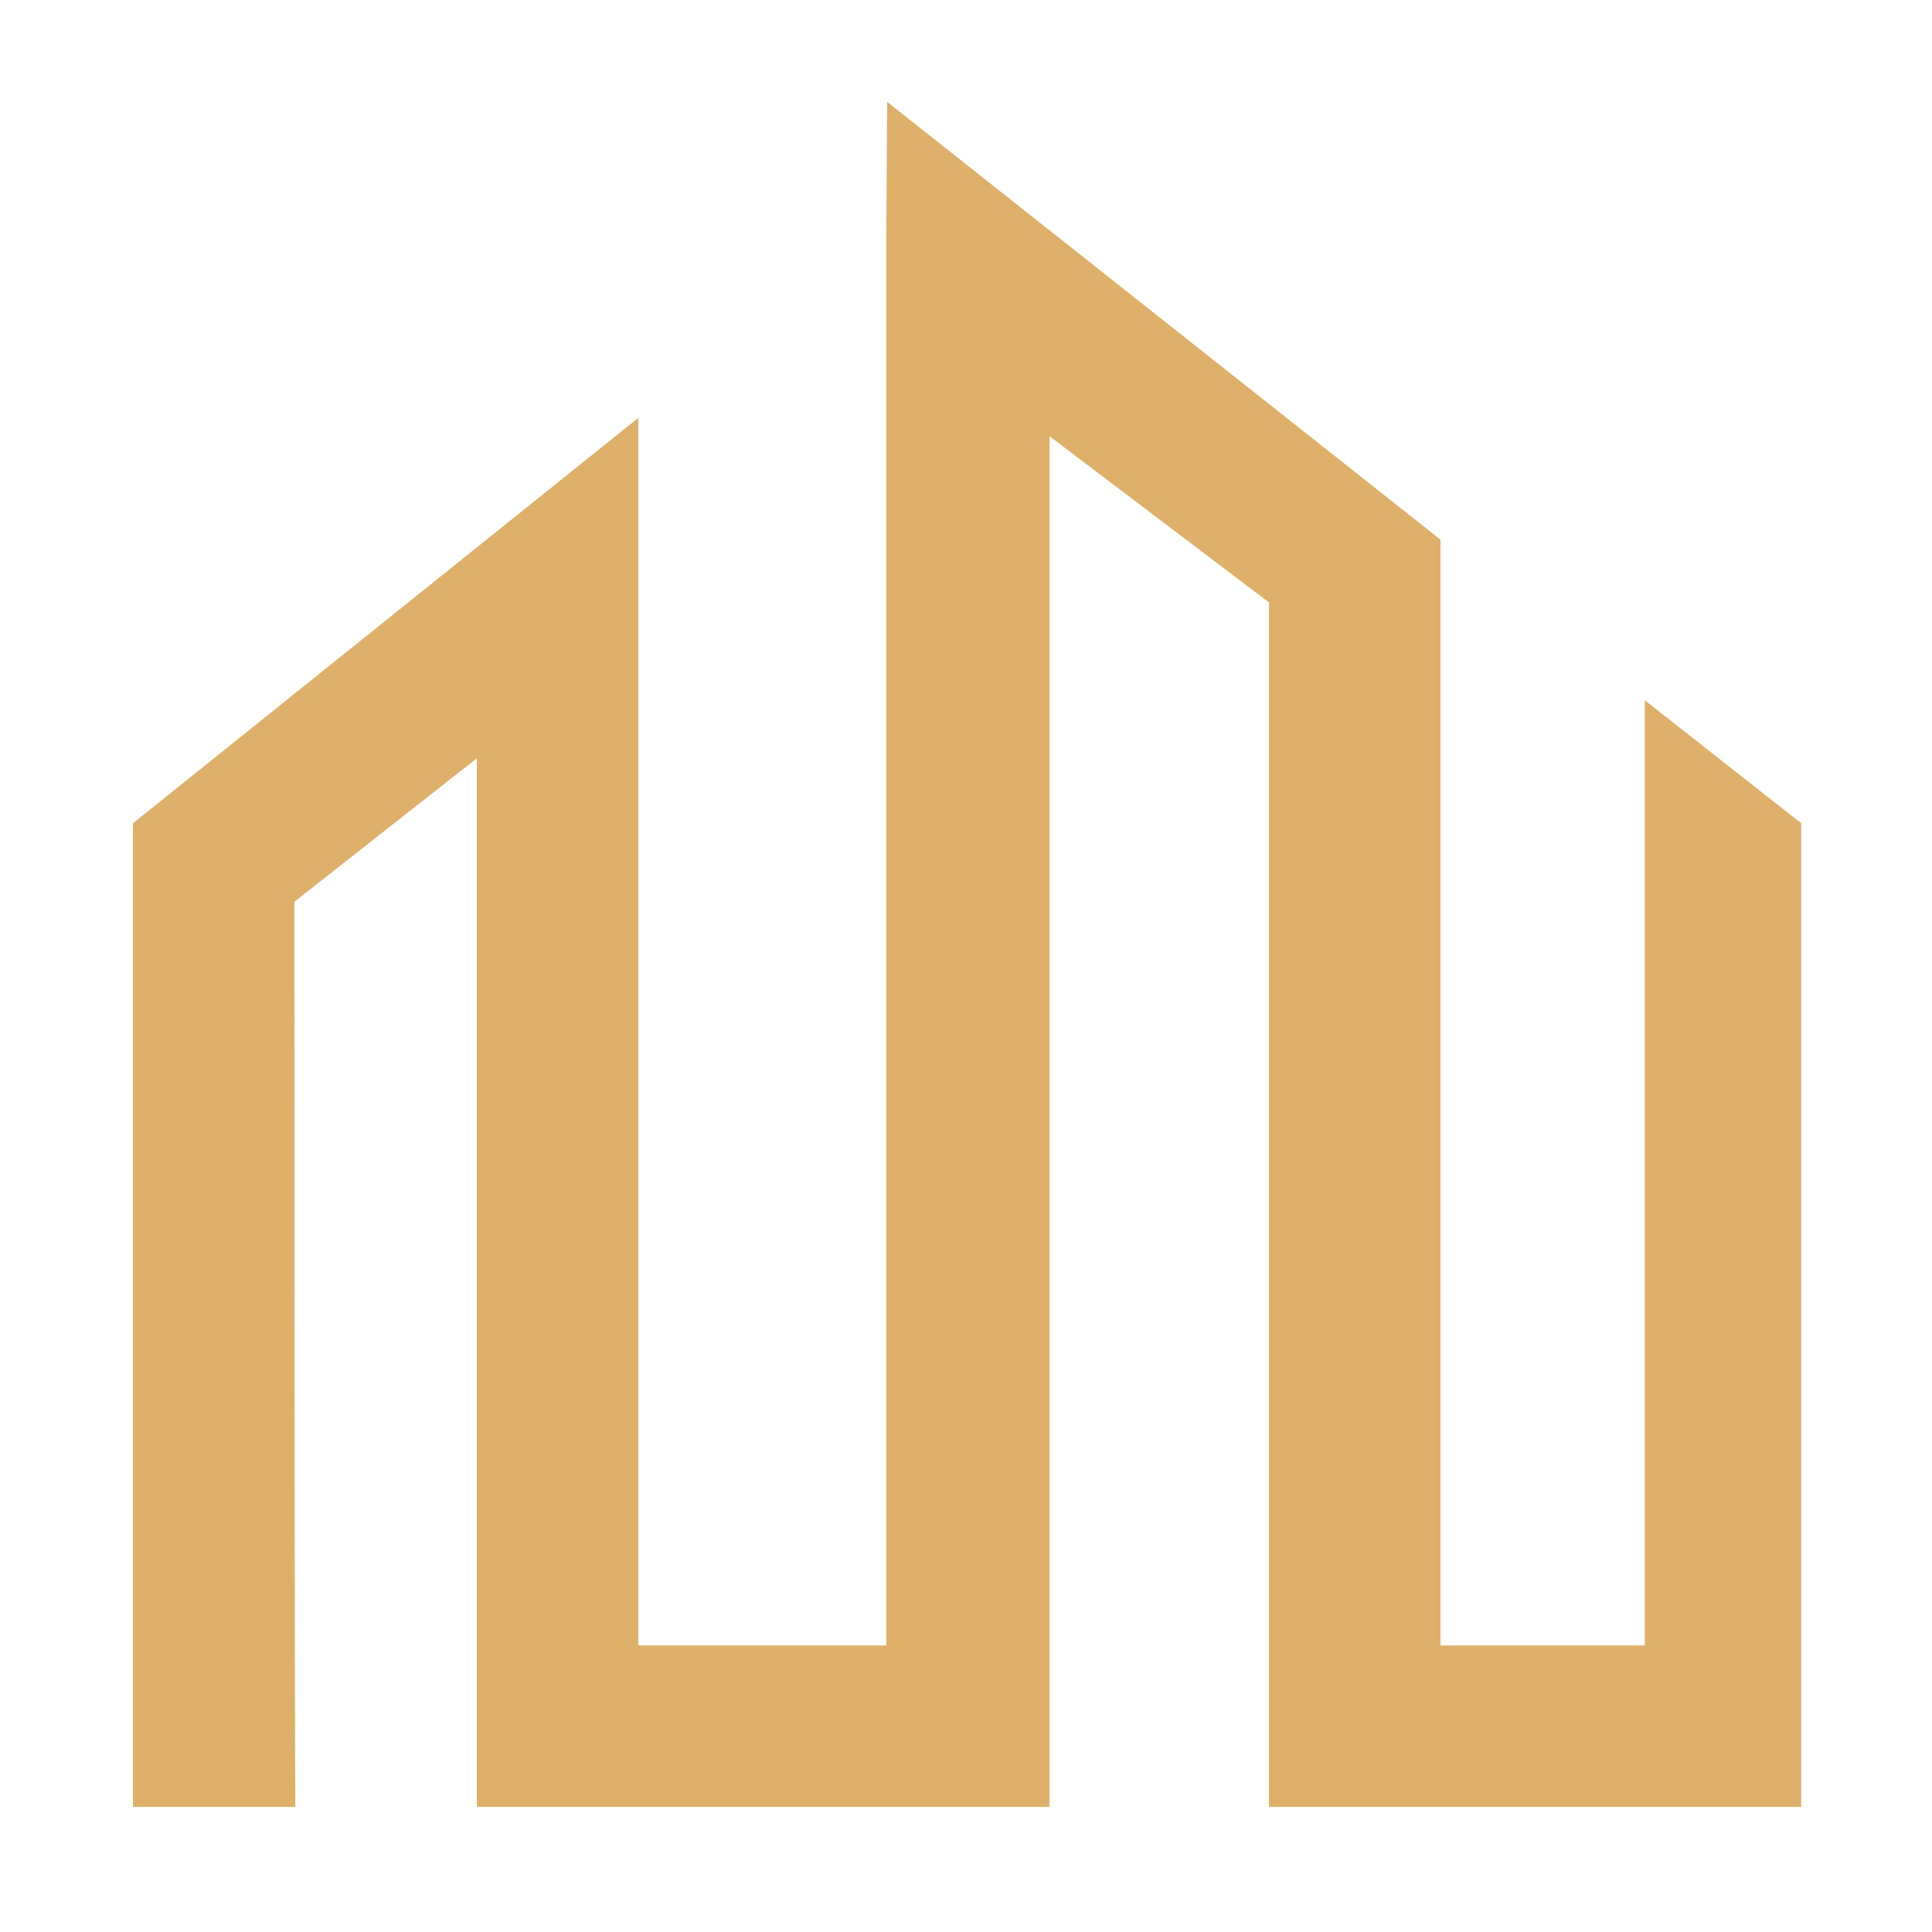 <?xml version="1.0" encoding="UTF-8"?>
<svg id="Camada_1" xmlns="http://www.w3.org/2000/svg" version="1.1" viewBox="0 0 2000 2000">
  <!-- Generator: Adobe Illustrator 29.7.1, SVG Export Plug-In . SVG Version: 2.1.1 Build 8)  -->
  <defs>
    <style>
      .st0 {
        fill: #deb06a;
      }
    </style>
  </defs>
  <path class="st0" d="M1702.67,724.9v978.45h-211.5c0-1488.59,0-612.09,0-1144.73L918.34,105.43l-.78,132.16v1465.76h-256.83V432.6L137.65,852.24v1018.26h168.06s-.94-133.3-.94-937.05l188.87-148.49c0,1287.84,0,832.7,0,1085.55h592.82V451.57l227.16,172.05v1246.87h550.99v-1018.26l-161.94-127.34Z"/>
</svg>